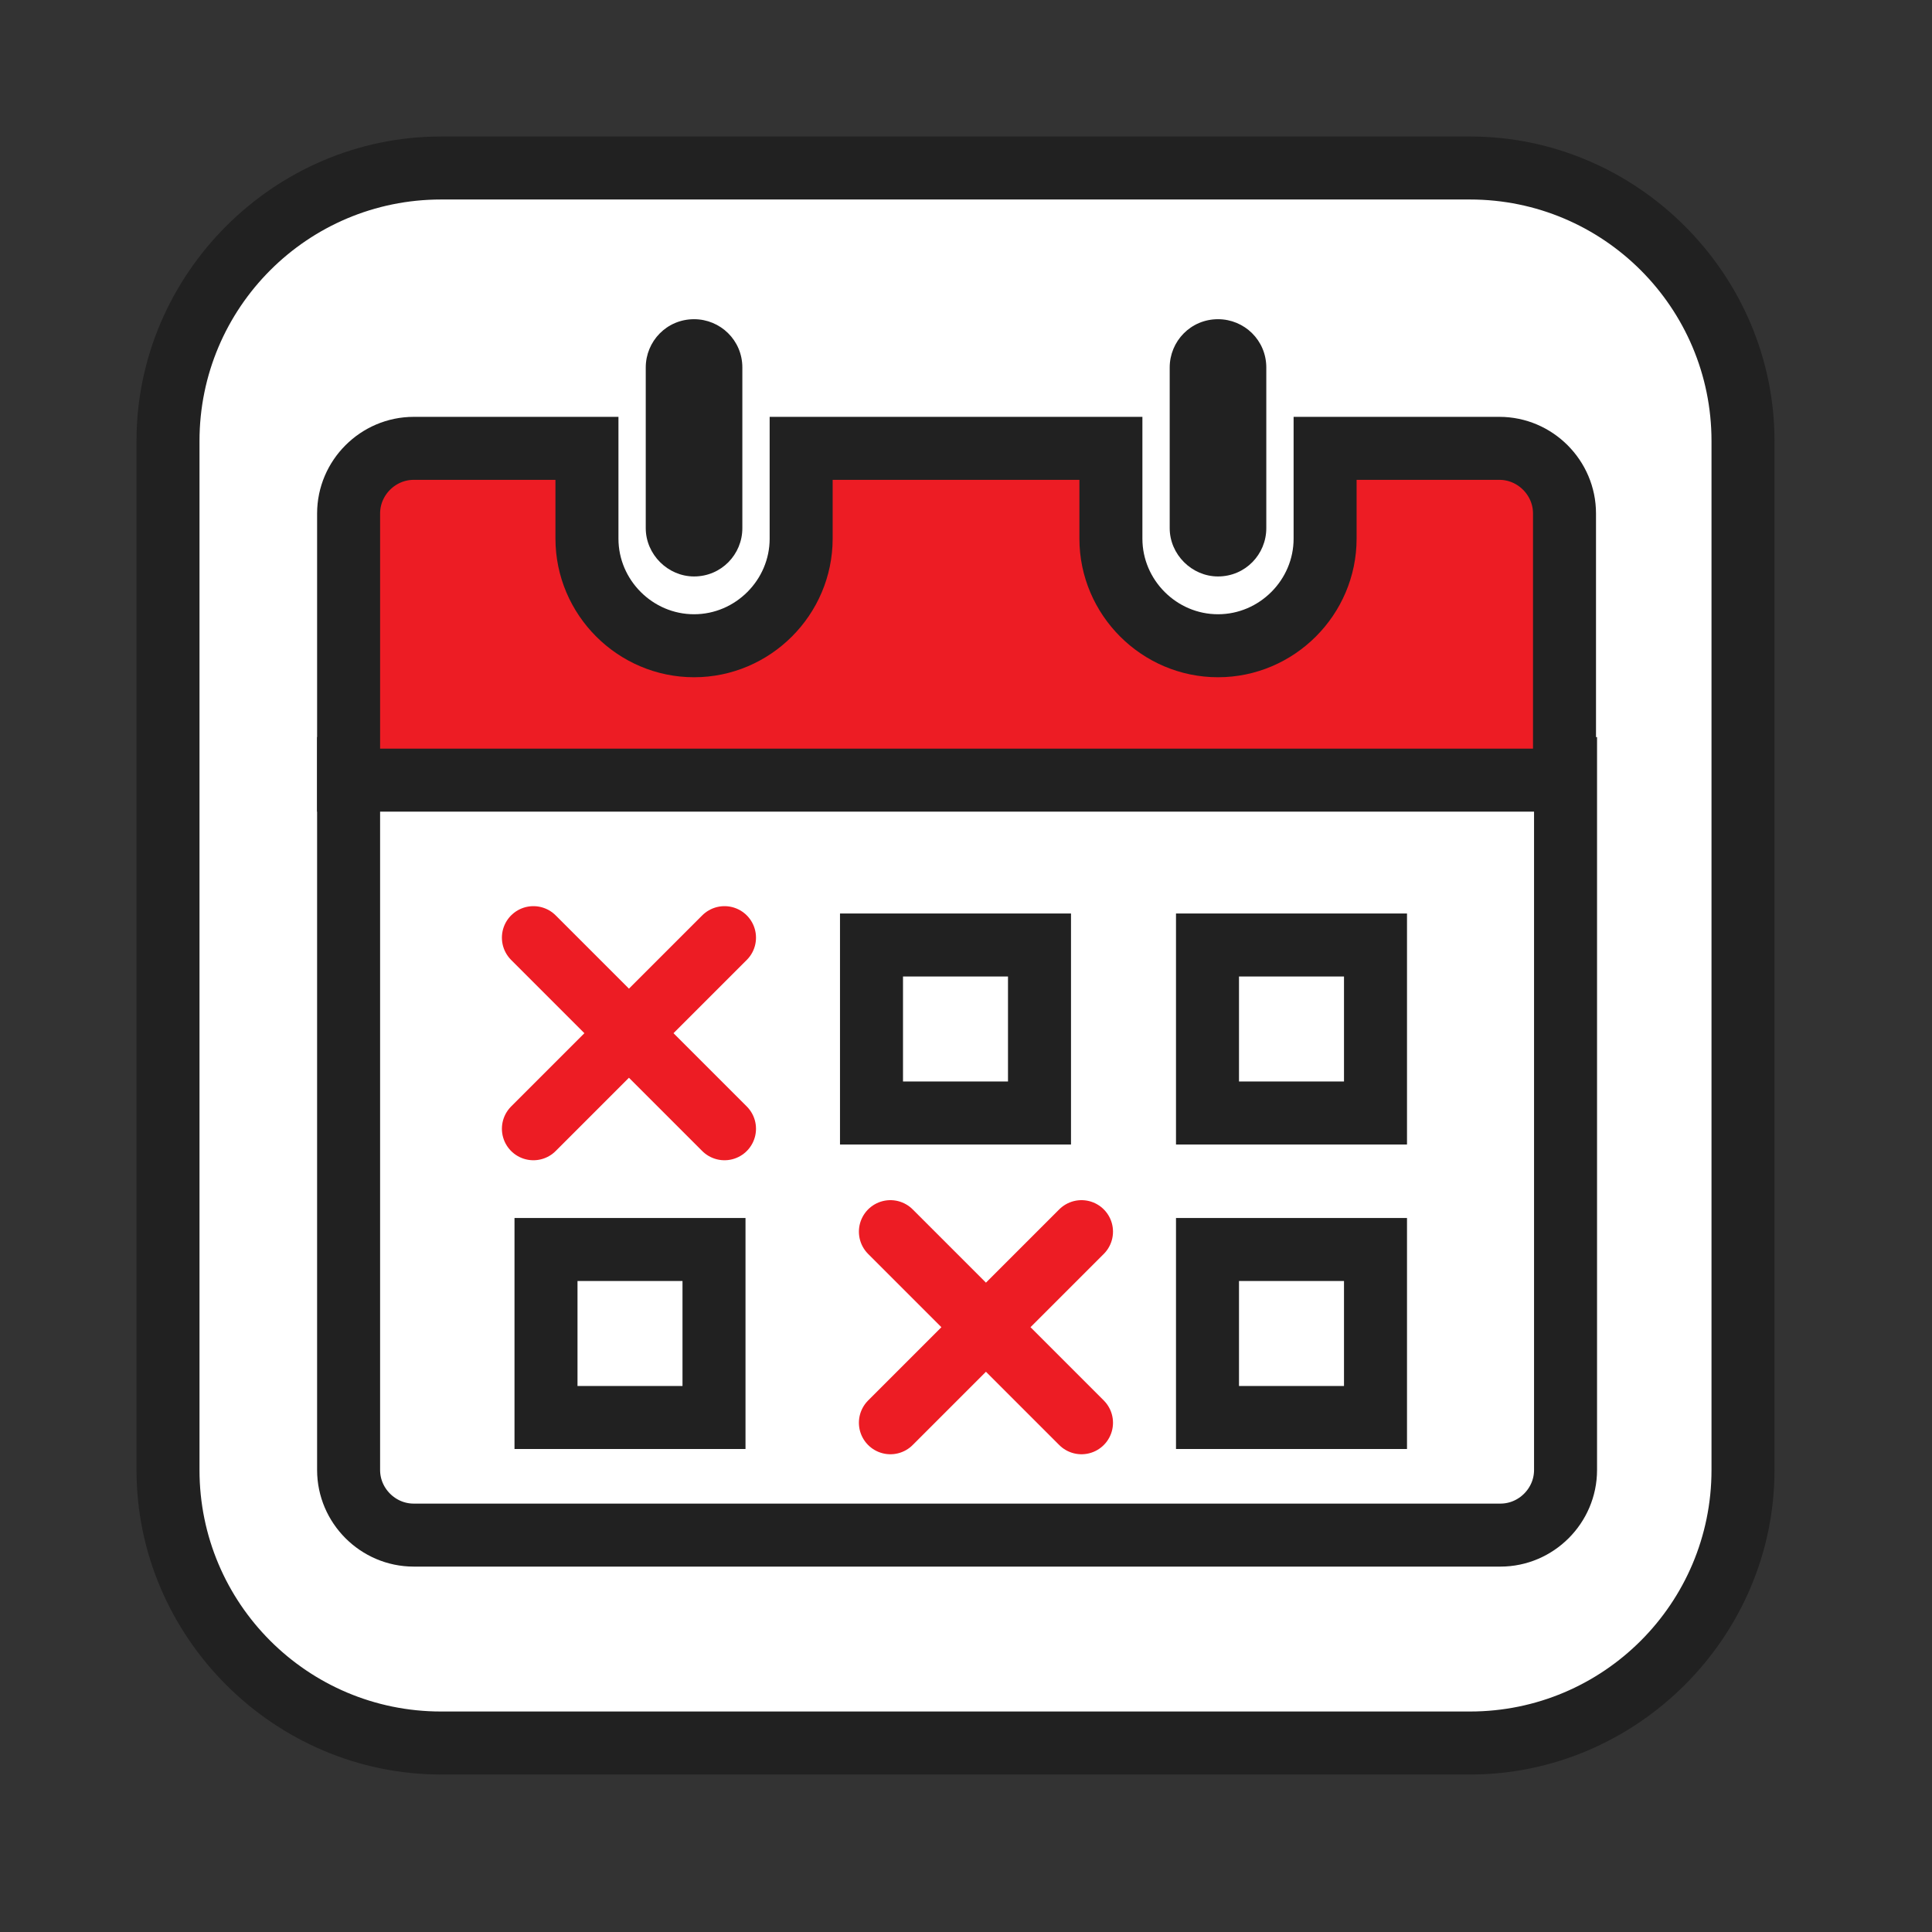 <svg height="184" viewBox="0 0 184 184" width="184" xmlns="http://www.w3.org/2000/svg"><rect x="0" y="0" width="184" height="184" fill="#333333" stroke="none"/><path d="m155 184h-126c-15.9 0-29-13.1-29-29v-126c0-15.9 13.1-29 29-29h126c15.9 0 29 13.1 29 29v126c0 15.9-13.1 29-29 29z" fill="none"/><path d="m42 166c-14.3 0-26-11.7-26-26v-98c0-14.3 11.7-26 26-26h98c14.3 0 26 11.7 26 26v98c0 14.3-11.7 26-26 26z" fill="#fff"/><path d="m140 19c12.7 0 23 10.3 23 23v98c0 12.7-10.3 23-23 23h-98c-12.7 0-23-10.3-23-23v-98c0-12.7 10.3-23 23-23zm0-6h-98c-15.9 0-29 13.1-29 29v98c0 15.9 13.1 29 29 29h98c15.9 0 29-13.1 29-29v-98c0-15.9-13.1-29-29-29z" fill="#212121"/><path d="m66.1 54.9c2.6 0 4.6-2.1 4.6-4.6v-15.3c0-2.6-2.1-4.6-4.6-4.6-2.6 0-4.6 2.1-4.6 4.6v15.3c0 2.5 2.1 4.6 4.6 4.6zm49.9 0c2.6 0 4.6-2.1 4.6-4.6v-15.3c0-2.6-2.1-4.6-4.6-4.6-2.6 0-4.6 2.1-4.6 4.6v15.3c0 2.5 2.1 4.6 4.6 4.6z" fill="#212121"/><g stroke-miterlimit="10" stroke-width="6"><path d="m33.2 140c0 3.4 2.8 6.2 6.2 6.2h103.5c3.4 0 6.2-2.8 6.2-6.2v-66.8h-115.9z" fill="none" stroke="#212121"/><path d="m142.8 42.7h-16.6v8.6c0 5.6-4.6 10.2-10.2 10.2s-10.2-4.6-10.2-10.2v-8.6h-29.5v8.6c0 5.6-4.6 10.2-10.2 10.2s-10.2-4.6-10.2-10.2v-8.6h-16.5c-3.4 0-6.2 2.8-6.2 6.2v25.4h115.8v-25.4c0-3.4-2.8-6.2-6.2-6.2z" fill="#ed1c24" stroke="#212121"/><path d="m50.8 107.5 18.2-18.2m0 18.2-18.2-18.2m34 46.2 18.2-18.2m0 18.2-18.2-18.2" fill="none" stroke="#ed1c24" stroke-linecap="round" stroke-linejoin="round"/><path d="m83 90h16v16h-16zm32 0h16v16h-16zm0 29h16v16h-16zm-63 0h16v16h-16z" fill="none" stroke="#212121"/></g></svg>